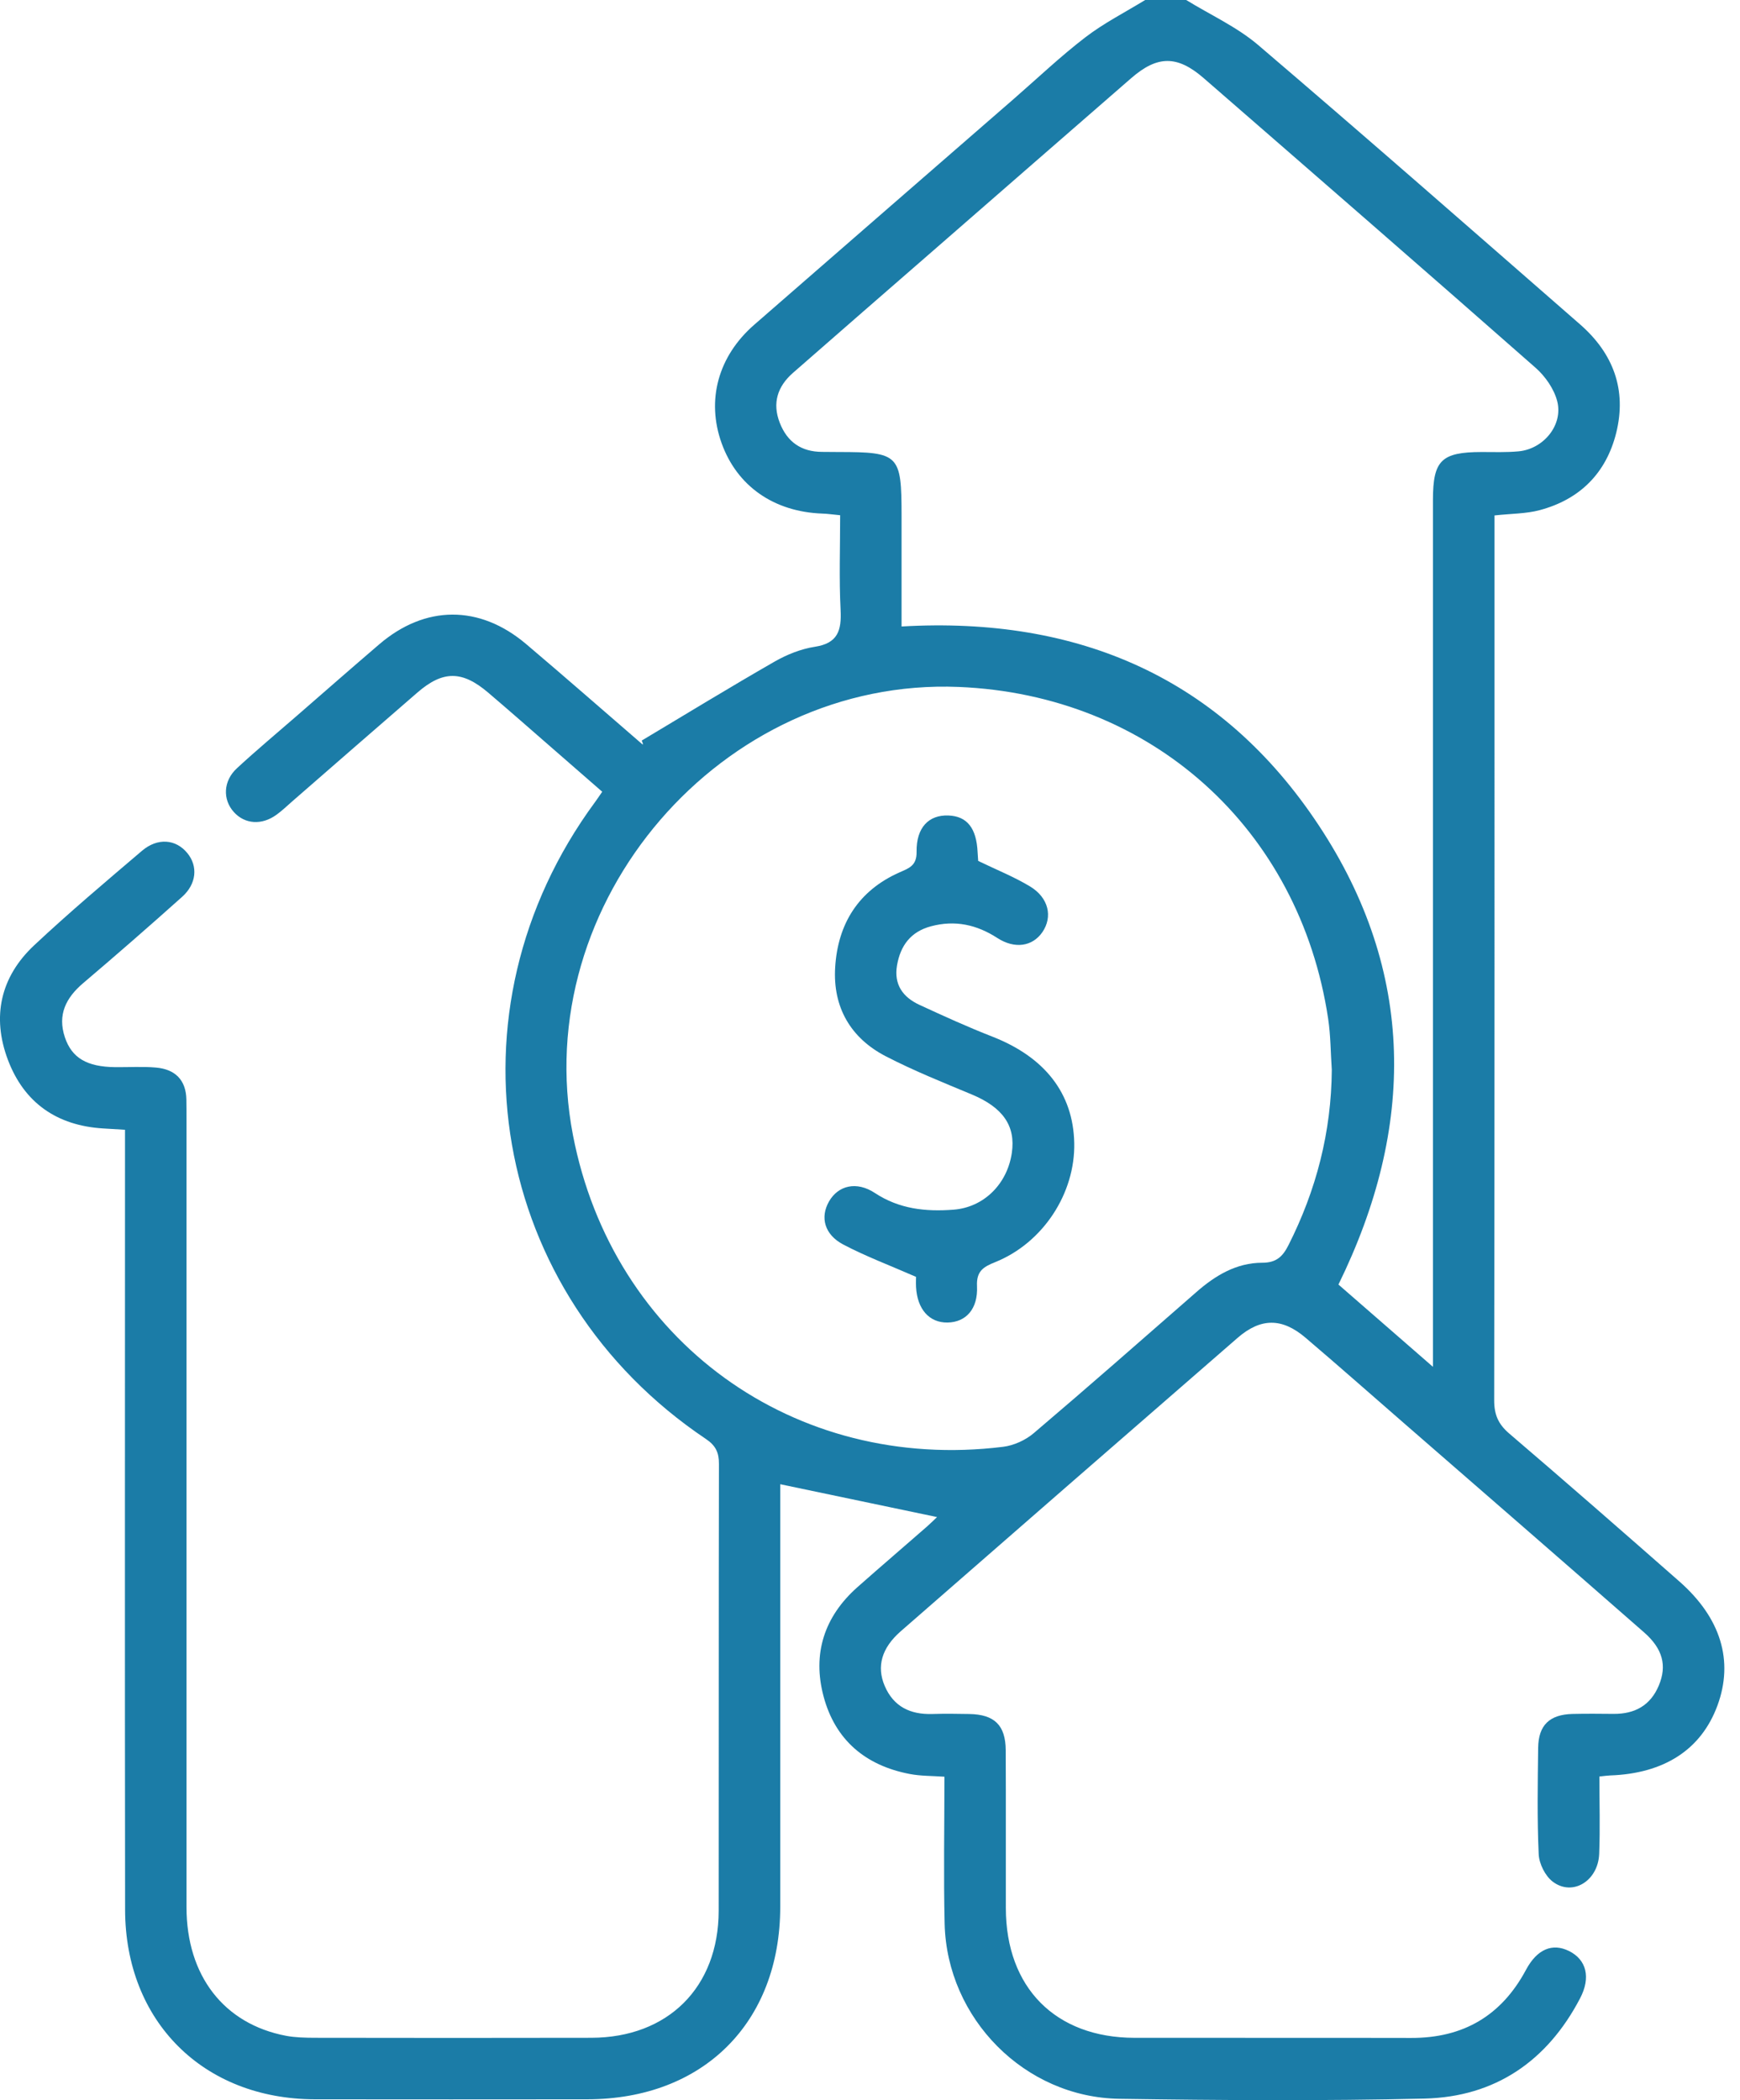<svg width="58" height="70" viewBox="0 0 58 70" fill="none" xmlns="http://www.w3.org/2000/svg">
<g clip-path="url(#clip0_7281_4382)">
<path d="M39.54 0C40.343 0.495 41.227 0.895 41.937 1.499C45.539 4.573 49.099 7.697 52.669 10.812C53.773 11.776 54.231 12.988 53.874 14.427C53.539 15.774 52.658 16.649 51.318 17.005C50.865 17.125 50.379 17.118 49.817 17.18V17.91C49.817 27.499 49.821 37.086 49.806 46.675C49.806 47.151 49.943 47.469 50.306 47.779C52.21 49.406 54.096 51.056 55.977 52.709C57.366 53.93 57.795 55.361 57.248 56.847C56.707 58.314 55.475 59.115 53.666 59.177C53.578 59.181 53.49 59.194 53.313 59.212C53.313 60.079 53.34 60.937 53.306 61.792C53.269 62.701 52.411 63.217 51.754 62.714C51.506 62.524 51.305 62.12 51.29 61.806C51.236 60.625 51.257 59.438 51.272 58.255C51.281 57.499 51.655 57.145 52.42 57.127C52.875 57.116 53.331 57.121 53.786 57.125C54.494 57.13 55.018 56.844 55.296 56.174C55.568 55.52 55.429 54.956 54.801 54.407C52.128 52.066 49.446 49.738 46.766 47.407C45.683 46.465 44.608 45.515 43.516 44.586C42.735 43.921 42.026 43.921 41.254 44.591C37.506 47.847 33.763 51.107 30.024 54.372C29.389 54.927 29.214 55.542 29.489 56.19C29.785 56.886 30.346 57.151 31.078 57.129C31.487 57.116 31.897 57.121 32.308 57.129C33.148 57.143 33.519 57.501 33.524 58.337C33.533 60.09 33.524 61.844 33.528 63.597C33.531 66.252 35.184 67.919 37.818 67.922C40.893 67.926 43.967 67.919 47.042 67.926C48.776 67.93 50.049 67.185 50.868 65.653C51.236 64.966 51.747 64.753 52.303 65.03C52.879 65.317 53.036 65.907 52.669 66.606C51.577 68.696 49.837 69.891 47.487 69.947C44.095 70.027 40.701 70.005 37.309 69.954C34.158 69.907 31.565 67.281 31.488 64.123C31.45 62.509 31.481 60.893 31.481 59.219C31.074 59.19 30.691 59.199 30.324 59.128C28.85 58.847 27.839 57.996 27.452 56.541C27.074 55.122 27.474 53.884 28.58 52.902C29.347 52.223 30.127 51.557 30.897 50.883C31.028 50.768 31.151 50.644 31.235 50.565C29.502 50.202 27.784 49.842 26.008 49.47V50.098C26.008 54.584 26.009 59.071 26.008 63.557C26.004 67.413 23.442 69.967 19.579 69.971C16.55 69.973 13.521 69.976 10.493 69.971C6.777 69.963 4.176 67.375 4.17 63.652C4.159 55.272 4.167 46.89 4.167 38.51C4.167 38.242 4.167 37.973 4.167 37.656C3.882 37.637 3.661 37.624 3.44 37.612C1.899 37.519 0.804 36.759 0.263 35.324C-0.277 33.891 0.013 32.564 1.136 31.51C2.299 30.42 3.518 29.392 4.731 28.359C5.255 27.913 5.864 27.968 6.246 28.436C6.602 28.872 6.555 29.46 6.069 29.894C4.983 30.866 3.885 31.824 2.773 32.768C2.197 33.257 1.912 33.823 2.162 34.572C2.394 35.266 2.901 35.558 3.838 35.569C4.292 35.574 4.751 35.543 5.204 35.583C5.833 35.64 6.2 35.99 6.213 36.65C6.217 36.878 6.217 37.104 6.217 37.332C6.217 46.078 6.217 54.823 6.217 63.568C6.217 65.852 7.464 67.462 9.536 67.855C9.846 67.913 10.169 67.919 10.487 67.921C13.562 67.926 16.636 67.928 19.711 67.921C22.267 67.915 23.952 66.239 23.956 63.687C23.961 58.722 23.954 53.757 23.965 48.792C23.965 48.413 23.857 48.181 23.53 47.962C16.346 43.14 14.706 33.701 19.833 26.736C19.901 26.645 19.963 26.55 20.074 26.389C19.51 25.898 18.949 25.409 18.387 24.919C17.682 24.306 16.983 23.689 16.271 23.084C15.404 22.347 14.765 22.345 13.912 23.084C12.517 24.291 11.128 25.503 9.737 26.714C9.565 26.864 9.401 27.023 9.216 27.156C8.727 27.512 8.163 27.472 7.798 27.07C7.416 26.65 7.438 26.029 7.898 25.606C8.55 25.003 9.233 24.434 9.903 23.851C10.814 23.059 11.721 22.263 12.638 21.478C14.171 20.163 15.981 20.151 17.533 21.463C18.836 22.566 20.12 23.692 21.412 24.808C21.427 24.821 21.453 24.821 21.39 24.684C22.866 23.802 24.332 22.905 25.821 22.051C26.23 21.817 26.698 21.629 27.16 21.558C27.93 21.441 28.054 21.012 28.02 20.333C27.967 19.294 28.005 18.25 28.005 17.173C27.755 17.149 27.58 17.123 27.406 17.118C25.792 17.058 24.567 16.2 24.054 14.772C23.539 13.337 23.937 11.874 25.14 10.825C28.025 8.311 30.912 5.802 33.798 3.292C34.589 2.603 35.35 1.879 36.179 1.243C36.796 0.769 37.504 0.411 38.172 0C38.629 0 39.084 0 39.54 0ZM44.393 35.658C44.354 35.09 44.356 34.517 44.272 33.957C43.319 27.607 38.357 23.159 31.956 22.896C24.061 22.573 17.606 30.07 19.097 37.827C20.417 44.692 26.466 49.086 33.438 48.223C33.796 48.179 34.187 48 34.461 47.766C36.283 46.218 38.079 44.639 39.88 43.065C40.513 42.51 41.218 42.088 42.076 42.088C42.545 42.088 42.757 41.882 42.947 41.506C43.878 39.666 44.378 37.727 44.393 35.66V35.658ZM47.765 45.554V17.748C47.765 17.383 47.765 17.019 47.765 16.654C47.767 15.343 48.048 15.069 49.386 15.066C49.795 15.066 50.208 15.082 50.615 15.044C51.451 14.969 52.114 14.164 51.906 13.368C51.8 12.961 51.509 12.543 51.188 12.26C47.513 9.026 43.819 5.817 40.124 2.605C39.244 1.84 38.581 1.844 37.707 2.605C35.507 4.517 33.312 6.432 31.114 8.347C29.551 9.707 27.988 11.066 26.429 12.431C25.918 12.88 25.737 13.434 25.991 14.089C26.241 14.734 26.712 15.06 27.406 15.062C27.589 15.062 27.771 15.066 27.952 15.066C29.973 15.068 30.052 15.148 30.052 17.195C30.052 18.414 30.052 19.636 30.052 20.881C35.969 20.539 40.714 22.608 43.953 27.501C47.197 32.399 47.184 37.577 44.615 42.815C45.618 43.688 46.611 44.553 47.761 45.554H47.765Z" fill="#1B7CA7"/>
<path d="M32.604 28.694C33.214 28.99 33.805 29.225 34.342 29.55C34.959 29.927 35.094 30.56 34.747 31.068C34.419 31.546 33.827 31.641 33.243 31.263C32.554 30.817 31.831 30.66 31.032 30.874C30.355 31.055 30.013 31.519 29.9 32.181C29.792 32.819 30.099 33.238 30.647 33.492C31.45 33.863 32.259 34.232 33.082 34.553C34.828 35.236 35.775 36.446 35.808 38.097C35.843 39.776 34.767 41.427 33.173 42.068C32.772 42.228 32.544 42.371 32.567 42.869C32.604 43.63 32.197 44.072 31.583 44.081C30.977 44.09 30.575 43.638 30.535 42.898C30.528 42.743 30.535 42.586 30.535 42.559C29.663 42.177 28.859 41.876 28.107 41.48C27.477 41.147 27.333 40.571 27.634 40.045C27.941 39.51 28.552 39.36 29.164 39.764C29.977 40.3 30.858 40.39 31.78 40.32C32.788 40.245 33.573 39.471 33.727 38.431C33.862 37.522 33.425 36.91 32.392 36.479C31.428 36.077 30.455 35.687 29.529 35.208C28.35 34.599 27.758 33.567 27.839 32.243C27.926 30.796 28.611 29.689 29.975 29.081C30.294 28.939 30.561 28.86 30.553 28.391C30.541 27.579 30.961 27.157 31.612 27.181C32.235 27.203 32.551 27.601 32.587 28.409C32.593 28.521 32.602 28.634 32.606 28.694H32.604Z" fill="#1B7CA7"/>
</g>
<defs>
<clipPath id="clip0_7281_4382">
<rect width="57.479" height="70" fill="white"/>
</clipPath>
</defs>
</svg>

